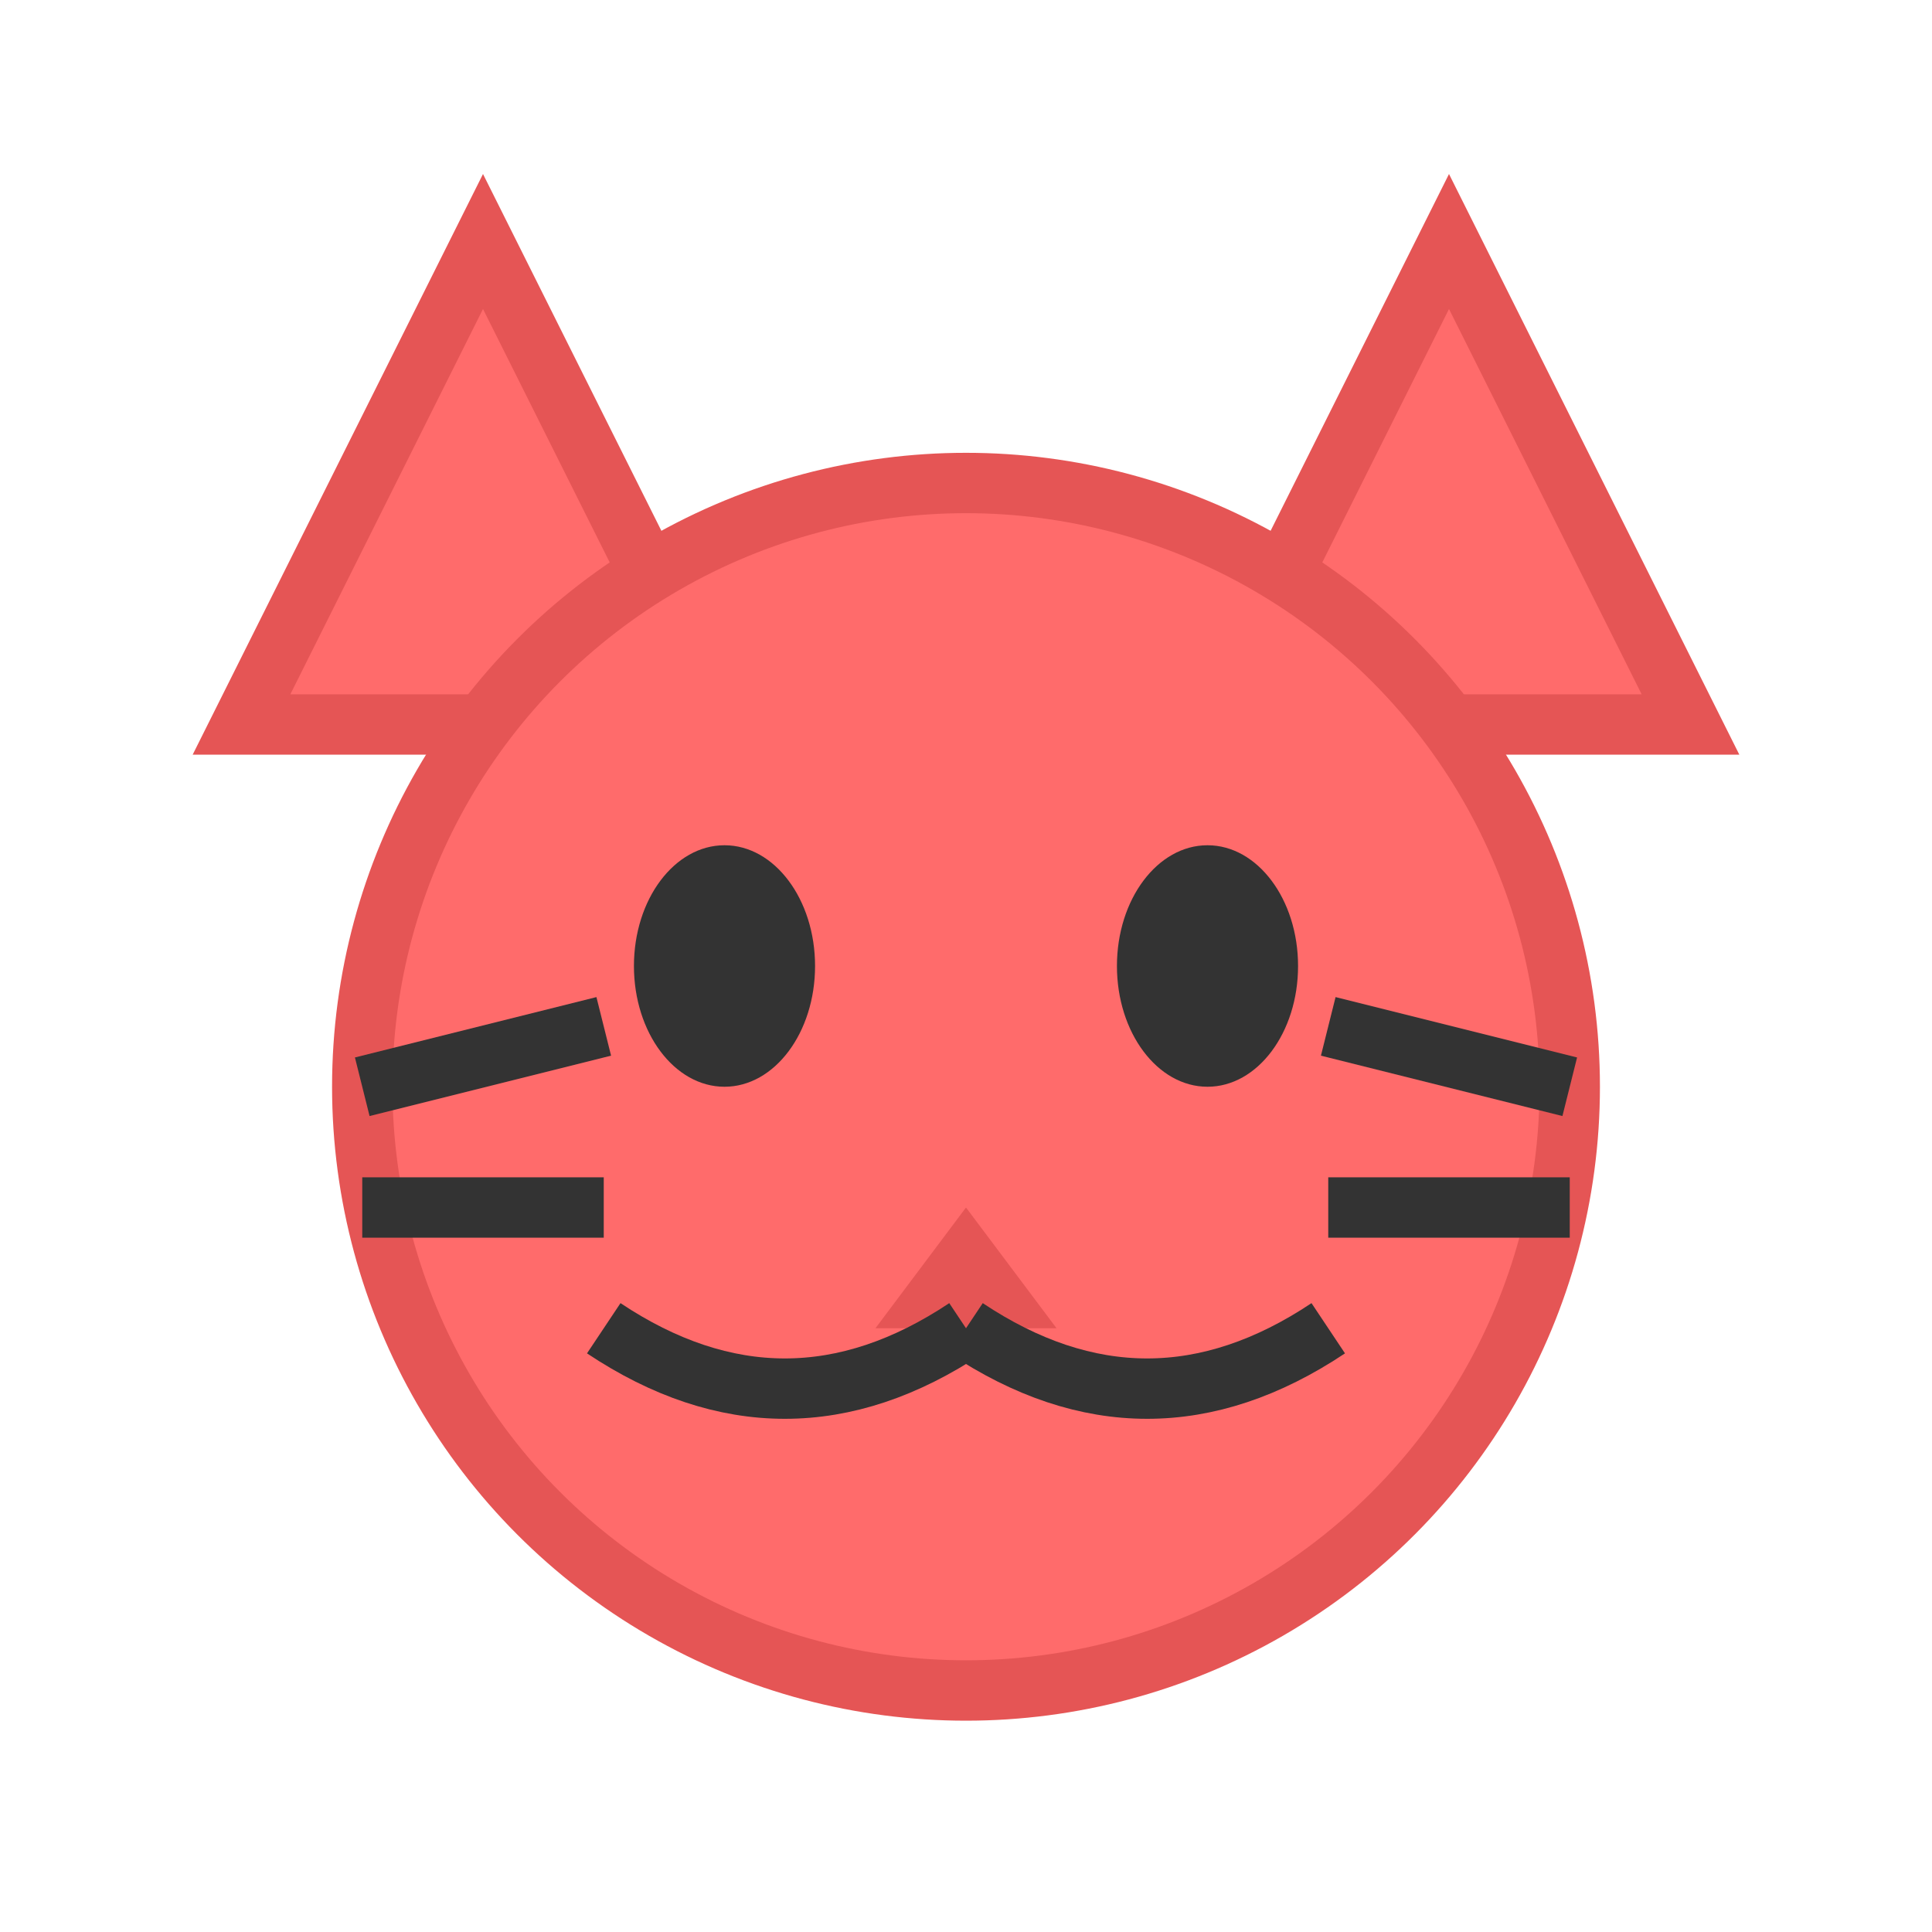 <svg xmlns="http://www.w3.org/2000/svg" width="32" height="32" viewBox="0 0 32 32">
  <!-- Cat ears -->
  <path d="M8 4 L12 12 L4 12 Z" fill="#FF6B6B" stroke="#E55555" stroke-width="1"/>
  <path d="M24 4 L28 12 L20 12 Z" fill="#FF6B6B" stroke="#E55555" stroke-width="1"/>
  
  <!-- Cat head -->
  <circle cx="16" cy="18" r="10" fill="#FF6B6B" stroke="#E55555" stroke-width="1"/>
  
  <!-- Cat eyes -->
  <ellipse cx="12" cy="16" rx="1.5" ry="2" fill="#333"/>
  <ellipse cx="20" cy="16" rx="1.5" ry="2" fill="#333"/>
  
  <!-- Cat nose -->
  <path d="M16 20 L14.5 22 L17.5 22 Z" fill="#E55555"/>
  
  <!-- Cat mouth -->
  <path d="M16 22 Q13 24 10 22" stroke="#333" stroke-width="1" fill="none"/>
  <path d="M16 22 Q19 24 22 22" stroke="#333" stroke-width="1" fill="none"/>
  
  <!-- Whiskers -->
  <line x1="6" y1="18" x2="10" y2="17" stroke="#333" stroke-width="1"/>
  <line x1="6" y1="20" x2="10" y2="20" stroke="#333" stroke-width="1"/>
  <line x1="22" y1="17" x2="26" y2="18" stroke="#333" stroke-width="1"/>
  <line x1="22" y1="20" x2="26" y2="20" stroke="#333" stroke-width="1"/>
</svg> 